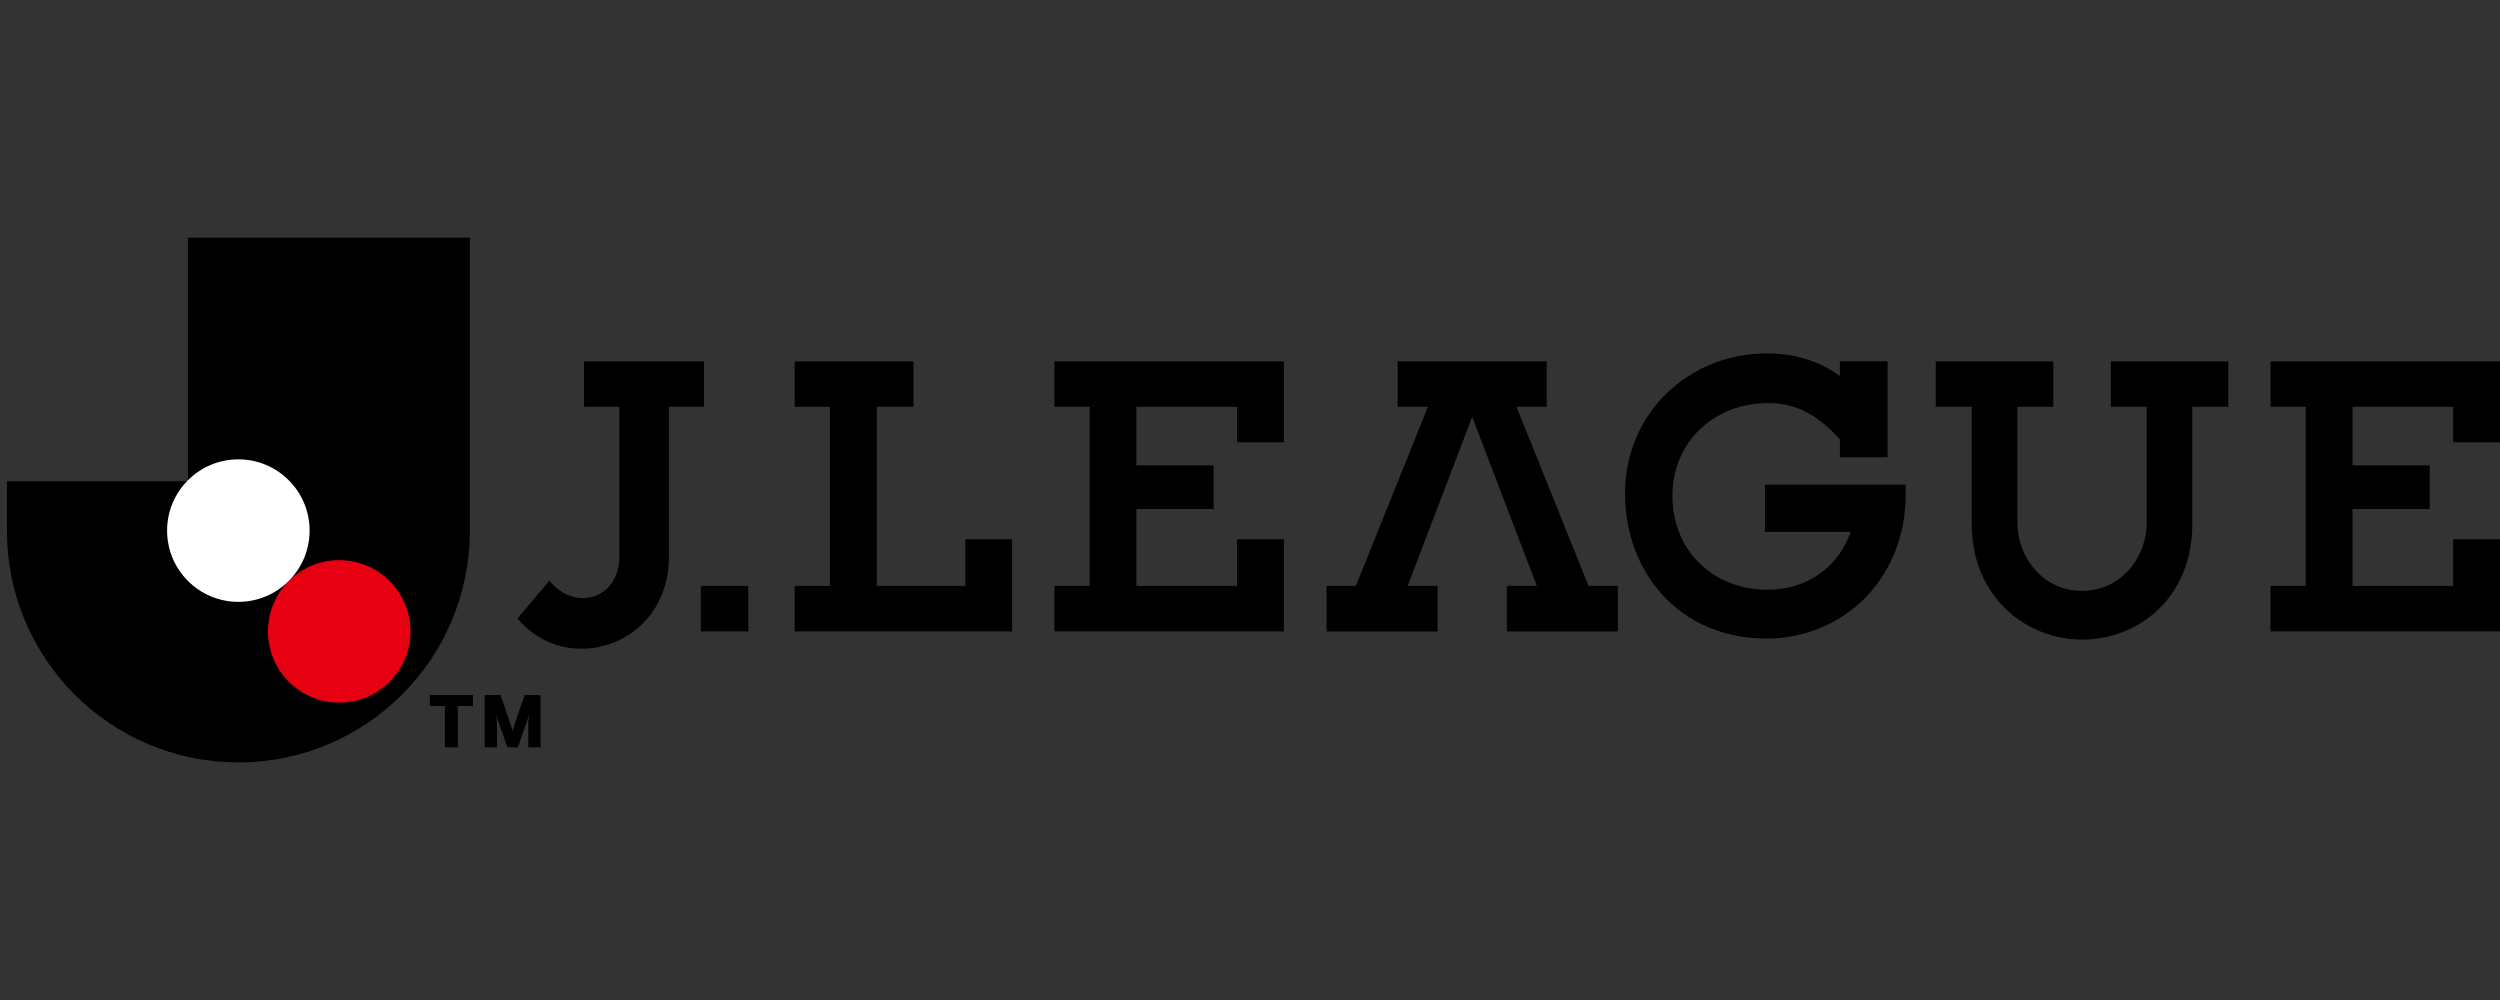 <?xml version="1.0" encoding="UTF-8"?>
<svg id="_レイヤー_1" xmlns="http://www.w3.org/2000/svg" version="1.1" viewBox="0 0 500 200">
  <rect x="0" y="0" width="500" height="200" fill="#333333" stroke="none"/>
  <!-- Generator: Adobe Illustrator 30.1.0, SVG Export Plug-In . SVG Version: 2.1.1 Build 136)  -->
  <defs>
    <style>
      .st0 {
        fill: none;
      }

      .st1 {
        fill: #fff;
      }

      .st2 {
        fill: #e60012;
      }
    </style>
  </defs>
  <g>
    <path d="M109.89,116.12l-6.41,7.58c10.09,12,30.3,5.26,30.3-12.25v-30.09h7.03v-9.08h-24v9.08h7.07v29.76c.08,8.77-8.95,11.28-14,5.01Z"/>
    <rect x="140.17" y="117.18" width="9.49" height="9.11"/>
    <polygon points="227.28 101.8 227.28 117.18 247.41 117.18 247.41 107.86 256.78 107.86 256.78 126.29 210.88 126.29 210.88 117.18 217.92 117.18 217.92 81.36 210.88 81.36 210.88 72.28 256.78 72.28 256.78 88.47 247.41 88.47 247.41 81.36 227.28 81.36 227.28 93.08 242.73 93.08 242.73 101.8 227.28 101.8"/>
    <path d="M367.97,87.85c-3.9-4.25-8.13-7.24-14.27-7.24-10.77,0-19.21,7.62-19.21,18.59s8.2,18.75,18.97,18.75c8.08,0,14.21-4.59,16.69-11.58h-17.16v-9.44h28.13c.02.85.03,1.29.03,1.73,0,17.82-13.15,29.05-27.87,29.05-17.14,0-28.27-12.96-28.27-29.05s12.88-27.98,28.27-27.98c5.7,0,10.48,1.48,14.7,4.53v-2.94h9.54v19.17h-9.54v-3.6Z"/>
    <polygon points="309.35 72.28 309.35 81.36 303.3 81.36 317.71 117.18 323.56 117.18 323.56 126.29 301.37 126.29 301.37 117.18 307.36 117.18 294.44 83.36 281.53 117.18 287.52 117.18 287.52 126.29 265.33 126.29 265.33 117.18 271.18 117.18 285.59 81.36 279.54 81.36 279.54 72.28 309.35 72.28"/>
    <path d="M416.41,127.93c-11.03,0-22.06-8.41-22.06-23.12v-23.45h-7.2v-9.08h23.5v9.08h-7.18v22.96c0,7.66,5.53,13.86,12.94,13.86s12.94-6.21,12.94-13.86v-22.96h-7.18v-9.08h23.49v9.08h-7.2v23.45c0,14.96-11.03,23.12-22.06,23.12Z"/>
    <polygon points="470.5 101.8 470.5 117.18 490.63 117.18 490.63 107.86 500 107.86 500 126.29 454.11 126.29 454.11 117.18 461.14 117.18 461.14 81.36 454.11 81.36 454.11 72.28 500 72.28 500 88.47 490.63 88.47 490.63 81.36 470.5 81.36 470.5 93.08 485.95 93.08 485.95 101.8 470.5 101.8"/>
    <polygon points="182.7 72.28 158.95 72.28 158.95 81.36 165.98 81.36 165.98 117.18 158.95 117.18 158.95 126.29 202.42 126.29 202.42 107.86 193.06 107.86 193.06 117.18 175.35 117.18 175.35 81.36 182.7 81.36 182.7 72.28"/>
  </g>
  <g>
    <path class="st0" d="M36.19,46.13s0,47.47.04,48.74c-.97-.03-36.23-.03-36.23-.03v11.34c0,12.73,4.96,24.71,13.96,33.71,9,9,20.98,13.96,33.71,13.96s24.71-4.96,33.71-13.96c9-9,13.96-20.98,13.96-33.71v-60.05h-59.16Z"/>
    <g>
      <path d="M37.58,47.53s0,48.54,0,48.54c-.06.06-.12.12-.18.18,0,0-36.01,0-36.01,0v9.95c0,25.56,20.72,46.28,46.28,46.28s46.29-20.72,46.29-46.28v-58.66h-56.38Z"/>
      <path class="st2" d="M67.84,112.03c-7.87,0-14.25,6.38-14.25,14.25s6.38,14.25,14.25,14.25,14.25-6.38,14.25-14.25-6.38-14.25-14.25-14.25Z"/>
      <path class="st1" d="M47.67,91.87c-7.87,0-14.25,6.38-14.25,14.25s6.38,14.25,14.25,14.25,14.25-6.38,14.25-14.25-6.38-14.25-14.25-14.25Z"/>
    </g>
  </g>
  <g>
    <path d="M103.57,149.47l1.69-4.83.56-1.69s-.16,1.08-.16,1.84v4.68h2.45v-10.46h-3.18s-2.34,6.78-2.41,7.16c-.07-.38-2.4-7.16-2.4-7.16h-3.18v10.46h2.45v-4.68c0-.76-.16-1.84-.16-1.84l.56,1.69,1.69,4.83h2.09Z"/>
    <polyline points="94.58 139.01 94.58 141.2 91.56 141.2 91.56 149.47 88.98 149.47 88.98 141.2 85.96 141.2 85.96 139.01 94.58 139.01"/>
  </g>
</svg>
